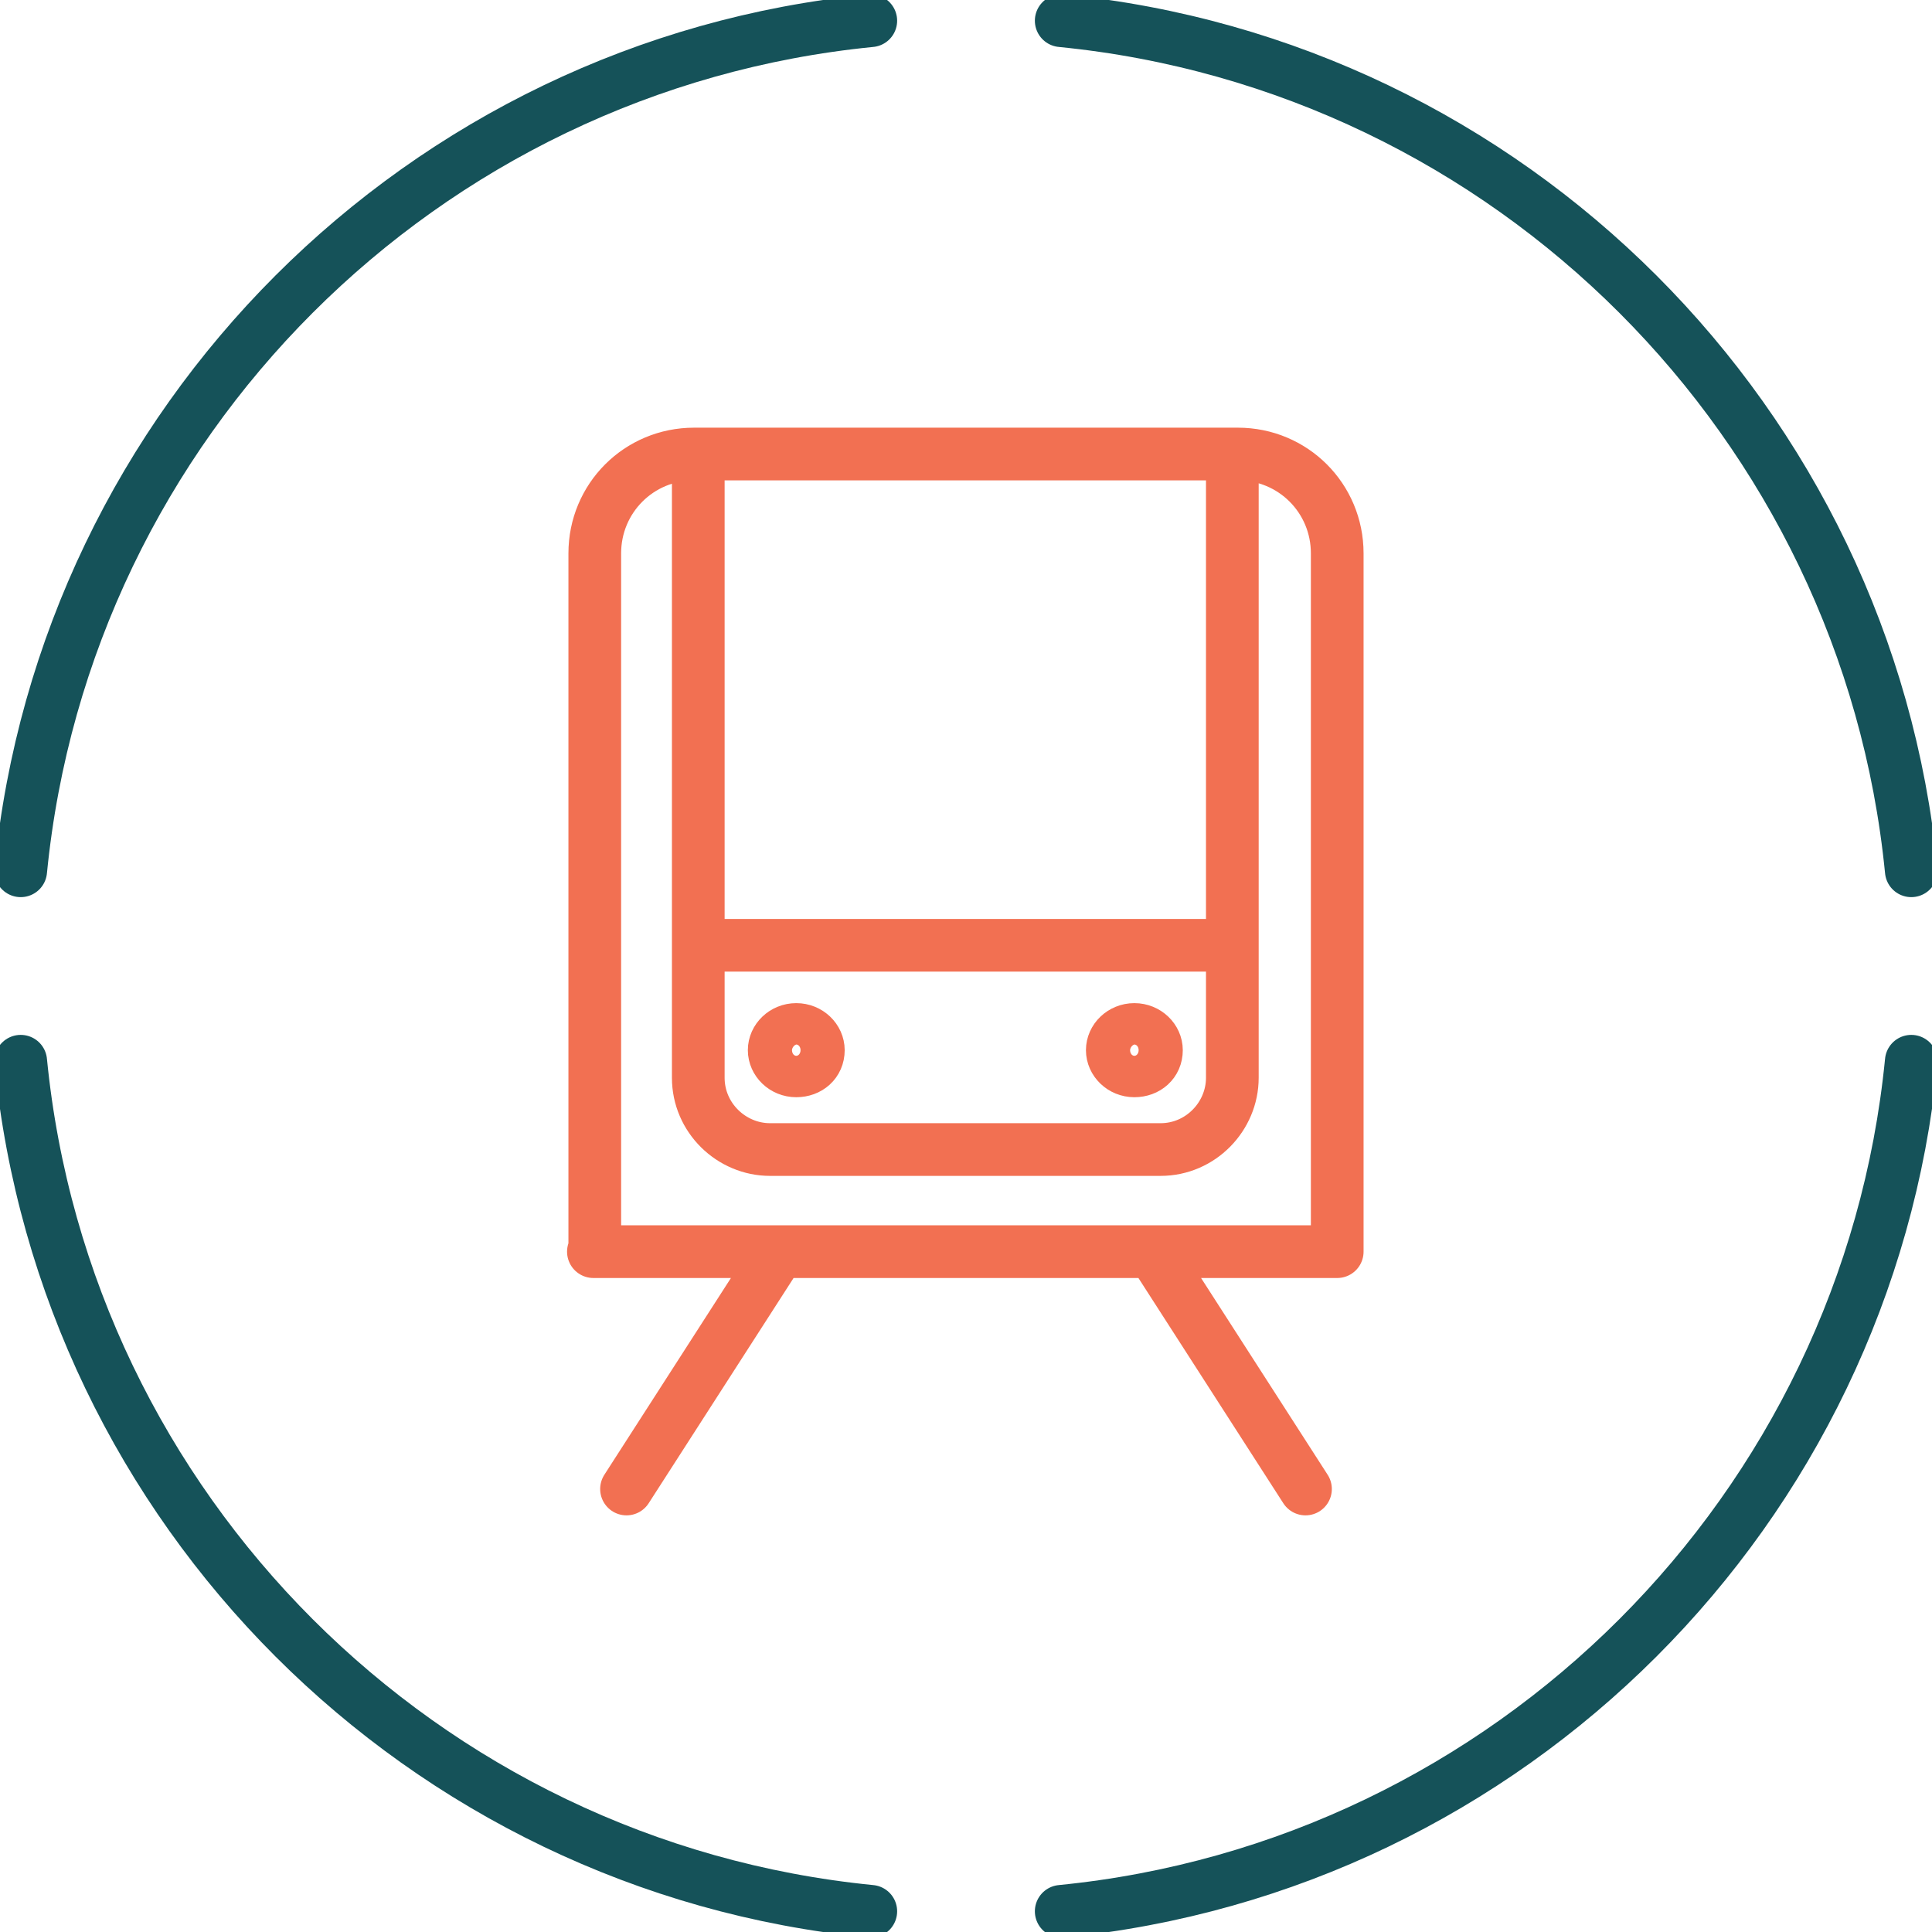 <svg width="110" height="110" viewBox="0 0 110 110" fill="none" xmlns="http://www.w3.org/2000/svg">
<g clip-path="url(#clip0_9_1143)">
<path d="M49.579 108.822C24.043 106.307 3.693 85.957 1.179 60.422M1.179 49.579C3.693 24.043 24.043 3.693 49.579 1.179M60.421 1.179C85.957 3.693 106.307 24.043 108.821 49.579M108.821 60.422C106.307 85.957 85.957 106.307 60.421 108.822" stroke="#155259" stroke-width="3" stroke-miterlimit="10" stroke-linecap="round"/>
<path d="M74.329 84.778L65.686 71.343M35.671 84.778L44.314 71.343M39.836 53.821H70.164M70.164 25.85V61.364C70.164 63.564 68.357 65.45 66.079 65.45H43.843C41.643 65.45 39.757 63.642 39.757 61.364V25.85M65.843 59.792C65.843 60.5 65.293 60.971 64.586 60.971C63.879 60.971 63.329 60.421 63.329 59.792C63.329 59.164 63.879 58.614 64.586 58.614C65.293 58.614 65.843 59.164 65.843 59.792ZM46.593 59.792C46.593 60.5 46.043 60.971 45.336 60.971C44.629 60.971 44.079 60.421 44.079 59.792C44.079 59.164 44.629 58.614 45.336 58.614C46.043 58.614 46.593 59.164 46.593 59.792ZM33.864 71.264V31.507C33.864 28.364 36.379 25.85 39.521 25.85H70.479C73.621 25.85 76.136 28.364 76.136 31.507V71.264H33.786H33.864Z" stroke="#F27052" stroke-width="3" stroke-linecap="round" stroke-linejoin="round"/>
</g>
<defs>
<clipPath id="clip0_9_1143">
<rect width="110" height="110" fill="white"/>
</clipPath>
</defs>
</svg>
